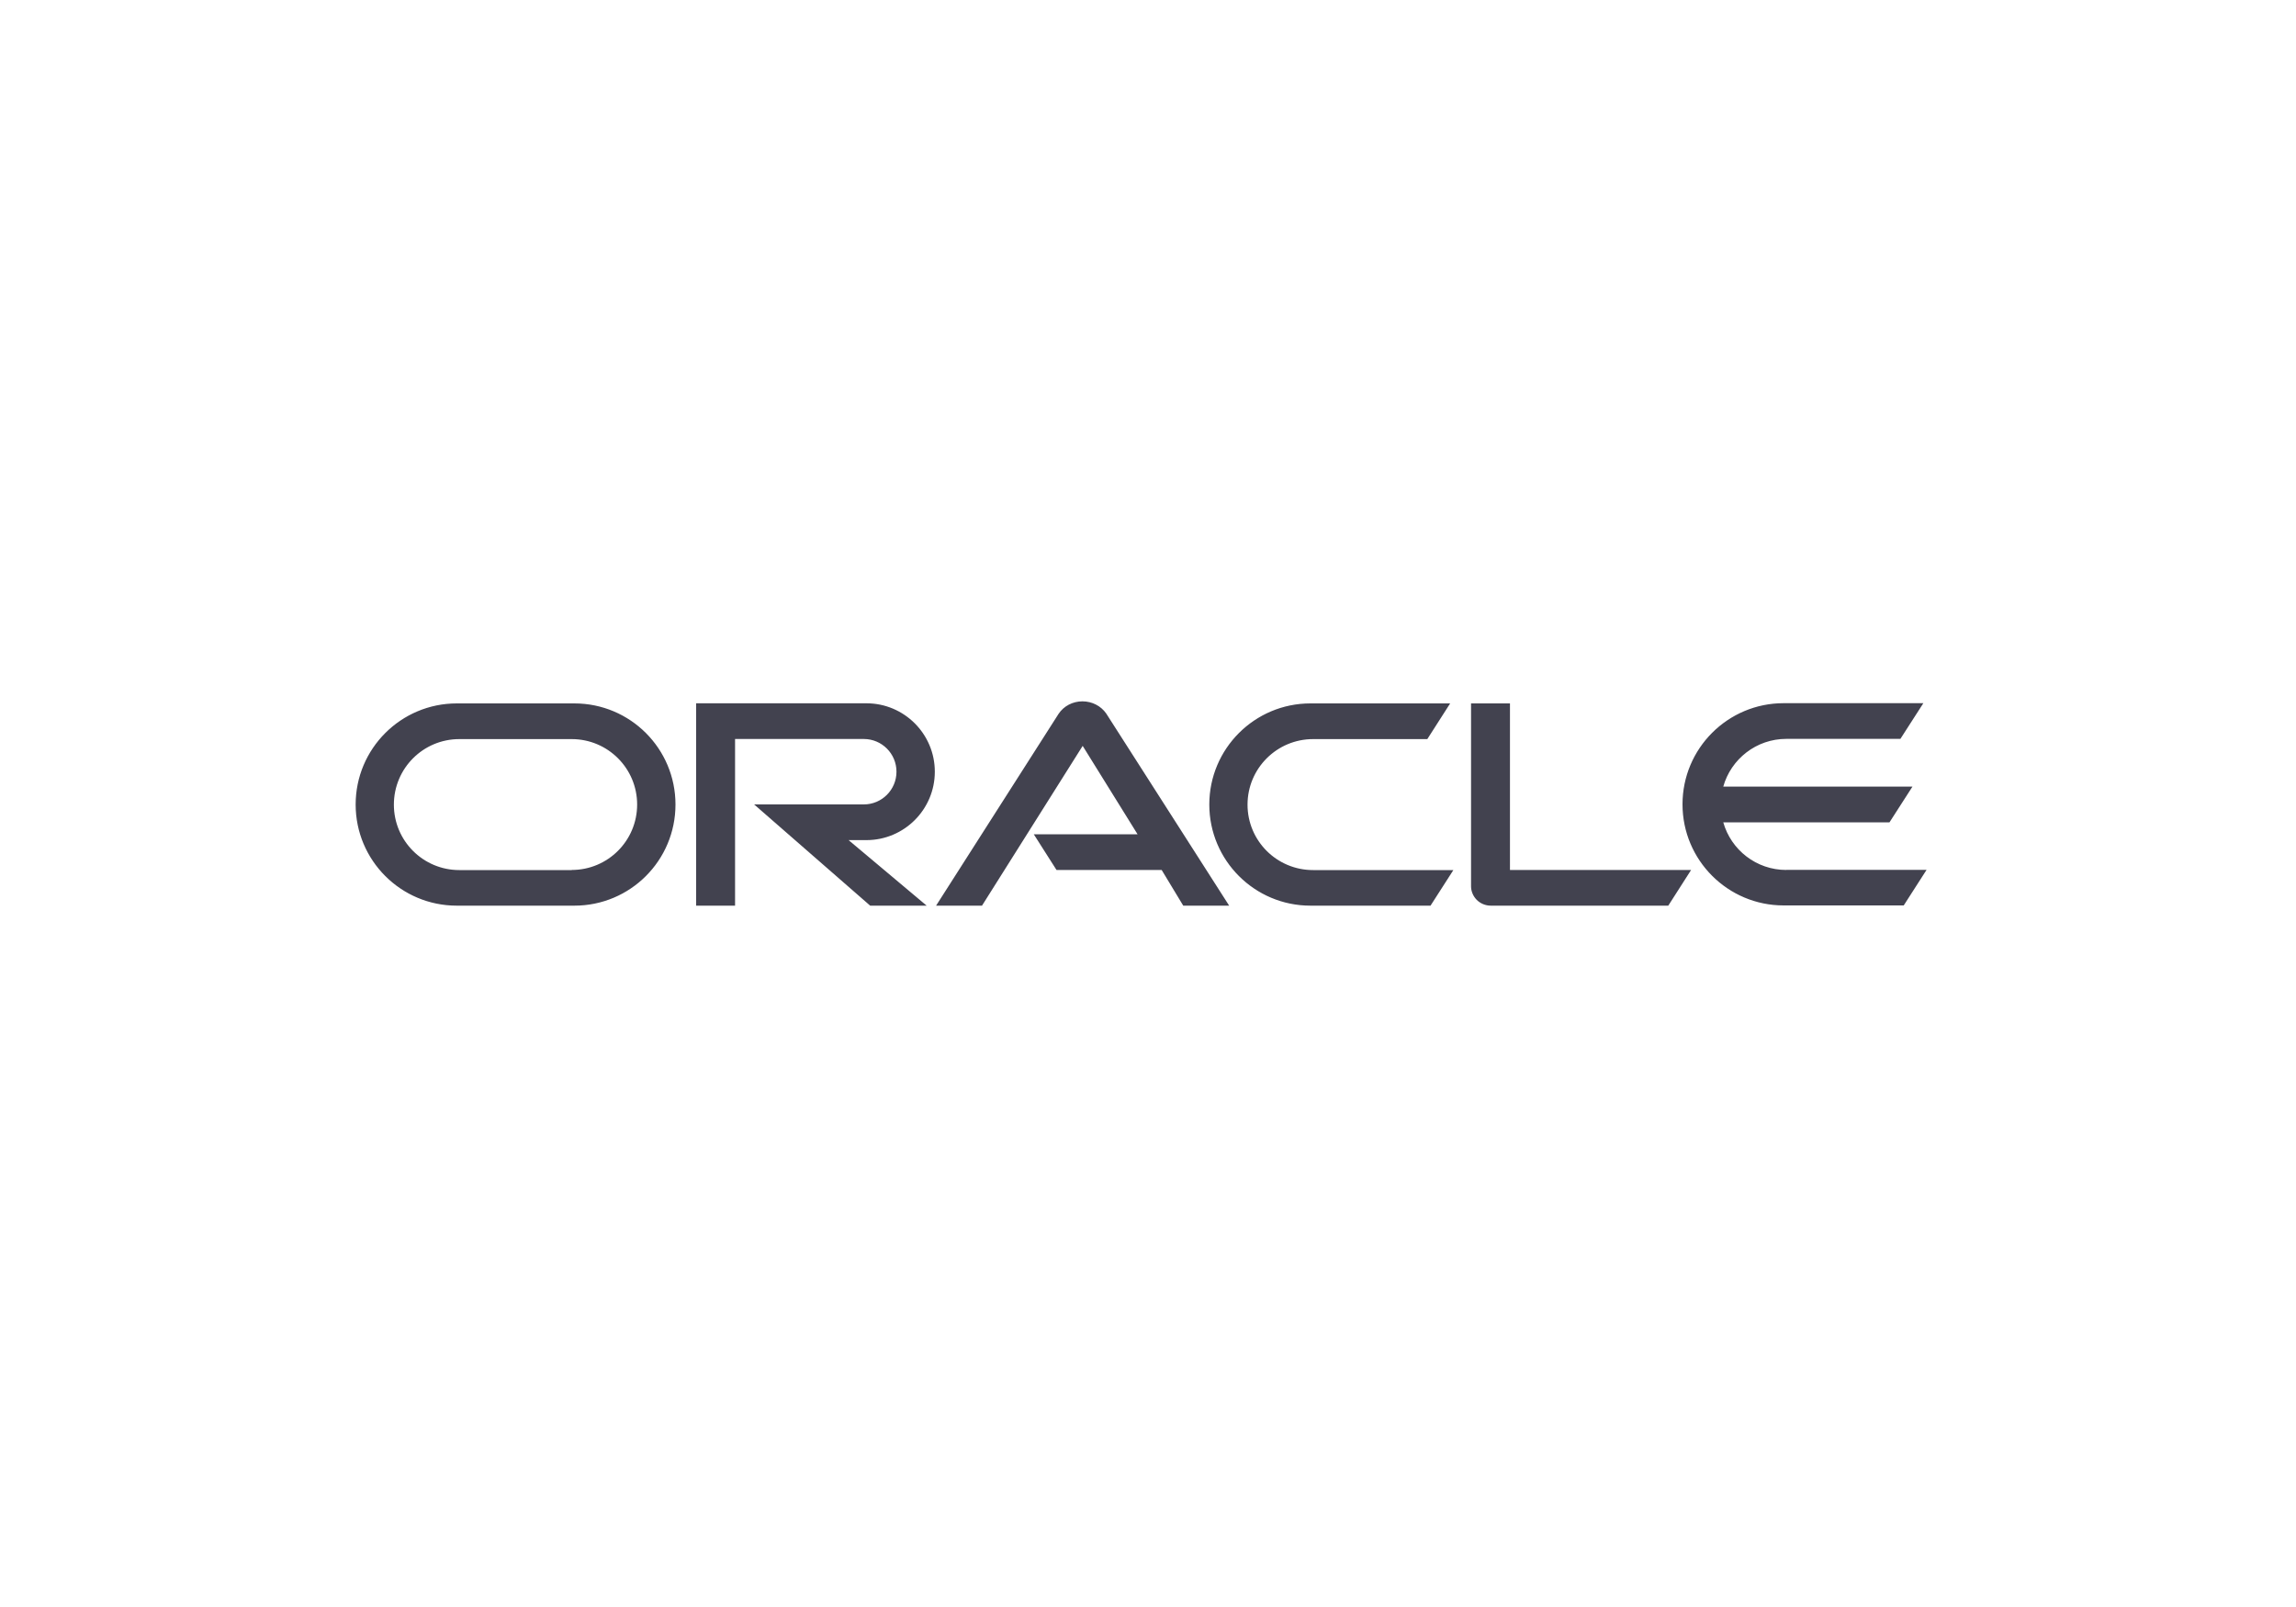 <svg xmlns="http://www.w3.org/2000/svg" width="200px" height="140px">
	 <path fill="#42424f" d="M90.05,72.68h9.04l-4.78-7.7L85.54,78.9l-4,0l10.67-16.71c0.45-0.68,1.23-1.09,2.08-1.09c0.84,0,1.61,0.4,2.07,1.06l10.71,16.74l-4,0l-1.88-3.11h-9.16L90.05,72.68z M131.53,75.79V61.28h-3.39v15.93c0,0.44,0.18,0.86,0.49,1.18c0.33,0.33,0.77,0.51,1.24,0.51h15.45l1.99-3.11H131.53z M75.47,73.19c3.29,0,5.96-2.67,5.96-5.96c0-3.29-2.67-5.96-5.96-5.96H60.64V78.9h3.39V64.38h11.21c1.58,0,2.85,1.28,2.85,2.85c0,1.57-1.27,2.85-2.85,2.85l-9.55,0L75.8,78.9h4.92l-6.8-5.71L75.47,73.19z M39.79,78.9c-4.86,0-8.81-3.94-8.81-8.81c0-4.87,3.95-8.81,8.81-8.81h10.24c4.87,0,8.81,3.94,8.81,8.81c0,4.87-3.94,8.81-8.81,8.81L39.79,78.9z M49.8,75.79c3.15,0,5.7-2.55,5.7-5.7c0-3.15-2.55-5.7-5.7-5.7l-9.79,0c-3.15,0-5.7,2.55-5.7,5.71c0,3.15,2.55,5.7,5.7,5.7H49.8z M114.15,78.9c-4.86,0-8.81-3.94-8.81-8.81c0-4.87,3.95-8.81,8.81-8.81h12.17l-1.99,3.11l-9.95,0c-3.15,0-5.71,2.55-5.71,5.71c0,3.15,2.55,5.7,5.71,5.7h12.22l-1.99,3.1H114.15z M155.6,75.79c-2.61,0-4.81-1.75-5.49-4.15h14.48l2-3.11l-16.48,0c0.67-2.4,2.88-4.16,5.49-4.16l9.94,0l2-3.11h-12.17c-4.86,0-8.81,3.94-8.81,8.81c0,4.87,3.95,8.81,8.81,8.81h10.46l1.99-3.1H155.6z"/>
</svg>
